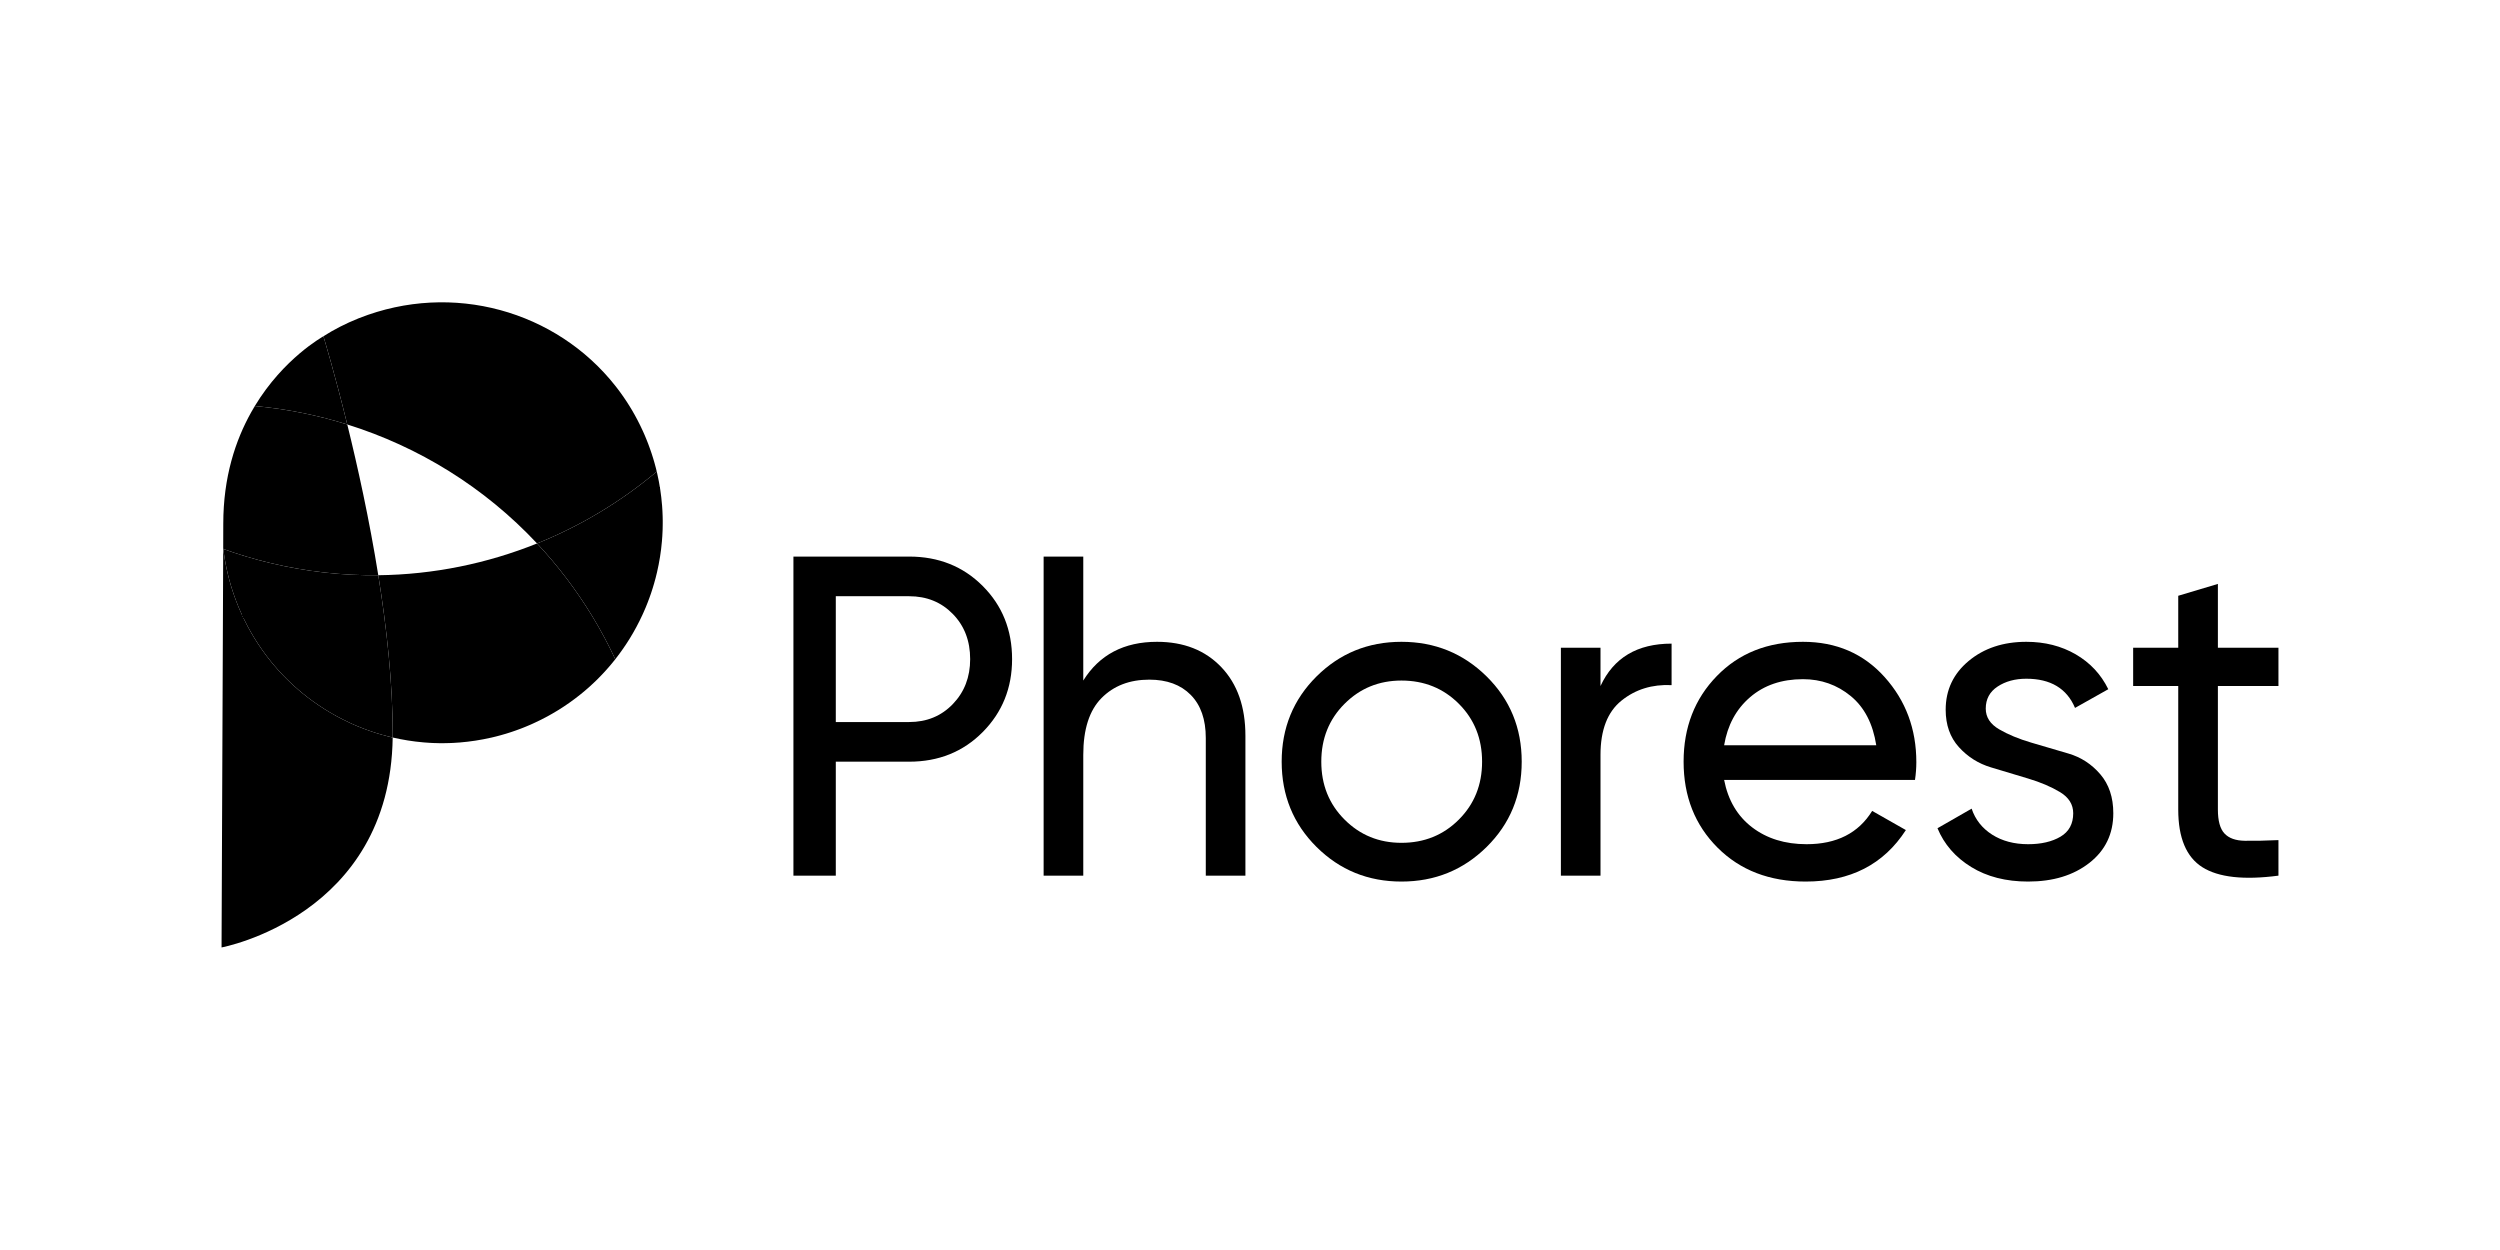 <svg width="200" height="100" viewBox="0 0 200 100" fill="none" xmlns="http://www.w3.org/2000/svg">
<mask id="mask0_7879_2654" style="mask-type:luminance" maskUnits="userSpaceOnUse" x="10" y="16" width="180" height="68">
<path d="M10 16.88H190V83.061H10V16.88Z" fill="white"/>
</mask>
<g mask="url(#mask0_7879_2654)">
<path d="M51.665 48.573C51.683 48.528 51.701 48.481 51.72 48.436C51.697 48.49 51.675 48.544 51.654 48.598C51.657 48.591 51.661 48.582 51.665 48.573Z" fill="black"/>
<path d="M52.197 47.109C52.167 47.205 52.138 47.298 52.106 47.392C52.138 47.298 52.167 47.203 52.197 47.109Z" fill="black"/>
<path d="M49.031 52.977C49.958 51.843 50.755 50.578 51.393 49.19C50.813 50.45 50.086 51.642 49.222 52.738C49.159 52.819 49.096 52.898 49.031 52.977Z" fill="black"/>
<path d="M47.372 49.282C46.079 47.16 44.6 45.221 42.965 43.477C38.982 45.079 34.683 45.968 30.263 46.018C30.939 50.234 31.418 54.646 31.418 58.694C31.418 58.798 31.415 58.899 31.415 59C32.225 59.189 33.049 59.32 33.882 59.391C33.893 59.392 33.904 59.392 33.913 59.394C34.041 59.405 34.169 59.414 34.296 59.421C34.323 59.423 34.349 59.425 34.376 59.427C34.487 59.432 34.597 59.437 34.709 59.443C34.755 59.445 34.802 59.445 34.849 59.446C34.939 59.45 35.031 59.452 35.121 59.454C35.189 59.454 35.259 59.454 35.328 59.454C35.396 59.454 35.465 59.455 35.533 59.454C35.625 59.454 35.715 59.452 35.807 59.448C35.853 59.448 35.898 59.446 35.945 59.446C36.057 59.443 36.168 59.437 36.28 59.432C36.305 59.43 36.332 59.428 36.357 59.427C36.487 59.419 36.615 59.412 36.743 59.401C36.752 59.401 36.762 59.4 36.771 59.4C37.619 59.331 38.458 59.202 39.281 59.014C39.284 59.014 39.286 59.013 39.29 59.013C39.419 58.982 39.549 58.951 39.678 58.919C39.693 58.915 39.705 58.912 39.72 58.908C39.839 58.878 39.957 58.845 40.076 58.813C40.101 58.806 40.127 58.798 40.152 58.791C40.26 58.761 40.366 58.73 40.474 58.698C40.512 58.687 40.55 58.674 40.589 58.662C40.683 58.633 40.778 58.602 40.872 58.572C40.924 58.555 40.976 58.537 41.028 58.519C41.109 58.491 41.19 58.464 41.271 58.435C41.338 58.411 41.406 58.386 41.473 58.361C41.54 58.338 41.606 58.312 41.675 58.287C41.754 58.257 41.835 58.224 41.916 58.192C41.97 58.17 42.026 58.149 42.08 58.125C42.166 58.091 42.252 58.053 42.337 58.017C42.387 57.996 42.438 57.974 42.488 57.952C42.551 57.925 42.611 57.897 42.672 57.868C44.025 57.254 45.303 56.469 46.47 55.526C46.472 55.526 46.472 55.524 46.473 55.524C46.578 55.44 46.68 55.355 46.781 55.269C46.792 55.26 46.805 55.249 46.815 55.24C46.907 55.162 46.995 55.083 47.085 55.006C47.109 54.984 47.132 54.964 47.156 54.943C47.231 54.874 47.307 54.804 47.382 54.734C47.418 54.702 47.454 54.669 47.489 54.635C47.552 54.577 47.613 54.518 47.674 54.459C47.721 54.412 47.769 54.365 47.816 54.318C47.863 54.271 47.91 54.223 47.957 54.176C48.018 54.115 48.077 54.054 48.135 53.992C48.169 53.956 48.201 53.922 48.236 53.886C48.306 53.811 48.376 53.735 48.444 53.659C48.466 53.636 48.486 53.614 48.507 53.591C48.587 53.501 48.666 53.413 48.743 53.321C48.752 53.31 48.763 53.299 48.772 53.287C48.858 53.186 48.945 53.083 49.029 52.981C49.029 52.979 49.031 52.979 49.031 52.977C49.096 52.898 49.159 52.819 49.222 52.738C48.675 51.566 48.059 50.412 47.372 49.282Z" fill="black"/>
<path d="M31.415 59.002C32.235 59.191 33.06 59.32 33.882 59.391C33.049 59.32 32.225 59.189 31.415 59V59.002Z" fill="black"/>
<path d="M53.016 42.055C53.015 42.145 53.013 42.237 53.011 42.328C53.013 42.237 53.016 42.145 53.016 42.055Z" fill="black"/>
<path d="M52.955 43.293C52.883 44.141 52.748 44.98 52.557 45.802C52.752 44.967 52.883 44.13 52.955 43.293Z" fill="black"/>
<path d="M52.329 46.674C52.298 46.78 52.266 46.888 52.233 46.994C52.268 46.888 52.298 46.78 52.329 46.674Z" fill="black"/>
<path d="M21.659 52.902C20.717 51.733 19.932 50.454 19.317 49.098C19.947 50.49 20.739 51.762 21.659 52.902Z" fill="black"/>
<path d="M19.05 48.483C19.054 48.492 19.058 48.501 19.061 48.508C19.04 48.456 19.02 48.402 18.998 48.349C19.016 48.394 19.032 48.438 19.05 48.483Z" fill="black"/>
<path d="M31.415 59.002C31.402 58.998 31.389 58.995 31.377 58.993C31.373 58.991 31.37 58.991 31.366 58.991C31.236 58.96 31.109 58.928 30.979 58.894C30.965 58.89 30.952 58.887 30.938 58.883C30.819 58.852 30.7 58.82 30.583 58.788C30.556 58.78 30.531 58.771 30.504 58.764C30.398 58.734 30.291 58.703 30.187 58.669C30.147 58.658 30.108 58.645 30.068 58.633C29.975 58.602 29.881 58.573 29.789 58.541C29.735 58.523 29.681 58.505 29.629 58.487C29.548 58.458 29.469 58.431 29.39 58.402C29.321 58.377 29.255 58.352 29.186 58.327C29.12 58.302 29.053 58.278 28.986 58.251C28.905 58.221 28.826 58.188 28.745 58.154C28.698 58.136 28.653 58.118 28.607 58.1C28.599 58.096 28.59 58.093 28.581 58.089C28.495 58.051 28.409 58.014 28.322 57.978C28.274 57.956 28.223 57.934 28.175 57.913C28.112 57.884 28.047 57.853 27.984 57.825C26.601 57.187 25.338 56.39 24.206 55.465C24.206 55.465 24.204 55.463 24.202 55.463C24.099 55.378 23.997 55.292 23.896 55.206C23.885 55.195 23.873 55.186 23.862 55.175C23.772 55.098 23.682 55.018 23.594 54.939C23.57 54.919 23.547 54.898 23.523 54.878C23.448 54.808 23.372 54.738 23.298 54.667C23.262 54.635 23.226 54.601 23.192 54.568C23.131 54.509 23.07 54.45 23.009 54.39C22.962 54.343 22.913 54.297 22.866 54.248C22.82 54.201 22.773 54.154 22.726 54.106C22.667 54.045 22.607 53.983 22.548 53.92C22.515 53.886 22.483 53.85 22.451 53.816C22.38 53.74 22.31 53.663 22.242 53.587C22.22 53.564 22.2 53.541 22.181 53.517C22.101 53.429 22.022 53.339 21.945 53.247C21.936 53.236 21.927 53.224 21.916 53.213C21.83 53.112 21.745 53.01 21.662 52.905C21.66 52.903 21.659 52.902 21.659 52.902C20.739 51.762 19.947 50.49 19.317 49.098C19.29 49.037 19.261 48.978 19.236 48.916C19.212 48.866 19.191 48.816 19.169 48.765C19.133 48.679 19.097 48.594 19.061 48.508C19.058 48.501 19.054 48.492 19.05 48.483C19.032 48.438 19.016 48.394 18.998 48.349C18.964 48.265 18.932 48.182 18.899 48.099C18.878 48.042 18.856 47.984 18.836 47.926C18.806 47.845 18.775 47.766 18.746 47.683C18.726 47.628 18.707 47.57 18.689 47.512C18.66 47.43 18.631 47.347 18.604 47.264C18.588 47.21 18.57 47.156 18.554 47.104C18.525 47.014 18.498 46.926 18.471 46.836C18.456 46.789 18.444 46.744 18.431 46.697C18.401 46.596 18.374 46.495 18.345 46.395C18.338 46.36 18.329 46.328 18.32 46.296C18.287 46.177 18.258 46.056 18.228 45.936C18.226 45.923 18.222 45.91 18.219 45.896C18.064 45.246 17.943 44.586 17.862 43.92C17.861 43.9 17.859 43.882 17.857 43.864C17.83 51.255 17.724 75.796 17.724 75.796C17.724 75.796 31.222 73.305 31.415 59.002Z" fill="black"/>
<path d="M20.391 32.484C20.39 32.484 20.386 32.484 20.384 32.484C20.372 32.504 20.359 32.524 20.346 32.545C20.264 32.682 20.183 32.823 20.103 32.967C20.197 32.803 20.294 32.643 20.391 32.484Z" fill="black"/>
<path d="M17.868 43.92C17.864 43.891 17.86 43.862 17.857 43.831C17.857 43.842 17.857 43.853 17.857 43.864C17.859 43.884 17.86 43.902 17.862 43.92C17.864 43.92 17.866 43.92 17.868 43.92Z" fill="black"/>
<path d="M21.916 53.213C21.829 53.11 21.745 53.008 21.662 52.905C21.745 53.008 21.829 53.112 21.916 53.213Z" fill="black"/>
<path d="M30.262 46.018C29.546 41.551 28.608 37.306 27.782 33.957C25.381 33.206 22.902 32.711 20.391 32.484C20.292 32.643 20.197 32.803 20.103 32.967C18.834 35.226 17.862 38.172 17.862 41.898C17.862 42.156 17.86 42.834 17.857 43.831C17.86 43.862 17.864 43.891 17.868 43.921C19.083 44.357 20.332 44.733 21.617 45.041C24.515 45.736 27.413 46.051 30.262 46.018Z" fill="black"/>
<path d="M28.175 57.913C28.11 57.884 28.049 57.853 27.984 57.825C28.049 57.853 28.112 57.884 28.175 57.913Z" fill="black"/>
<path d="M27.984 57.825C26.637 57.202 25.365 56.412 24.206 55.465C25.338 56.39 26.601 57.187 27.984 57.825Z" fill="black"/>
<path d="M17.862 43.92C17.943 44.586 18.064 45.246 18.219 45.896C18.062 45.241 17.947 44.58 17.868 43.92C17.866 43.92 17.864 43.92 17.862 43.92Z" fill="black"/>
<path d="M18.998 48.349C18.964 48.265 18.932 48.182 18.899 48.099C18.932 48.182 18.964 48.267 18.998 48.349Z" fill="black"/>
<path d="M31.377 58.993C31.389 58.995 31.402 58.998 31.415 59.002V59C31.402 58.998 31.389 58.995 31.377 58.993Z" fill="black"/>
<path d="M18.32 46.296C18.287 46.177 18.257 46.056 18.228 45.936C18.258 46.056 18.287 46.177 18.32 46.296Z" fill="black"/>
<path d="M31.418 58.694C31.418 54.646 30.939 50.234 30.263 46.018C27.413 46.051 24.515 45.736 21.617 45.041C20.332 44.733 19.083 44.357 17.868 43.92C17.947 44.58 18.062 45.241 18.219 45.896C18.222 45.91 18.226 45.923 18.228 45.936C18.257 46.056 18.287 46.177 18.32 46.296C18.329 46.328 18.338 46.36 18.345 46.395C18.374 46.495 18.401 46.596 18.431 46.697C18.444 46.744 18.456 46.789 18.471 46.836C18.498 46.924 18.525 47.014 18.554 47.104C18.57 47.156 18.588 47.21 18.604 47.264C18.631 47.347 18.66 47.43 18.689 47.512C18.707 47.57 18.726 47.628 18.746 47.683C18.775 47.764 18.806 47.845 18.836 47.926C18.856 47.984 18.878 48.042 18.899 48.099C18.932 48.182 18.964 48.265 18.998 48.349C19.02 48.402 19.04 48.456 19.061 48.508C19.097 48.594 19.133 48.679 19.169 48.765C19.191 48.816 19.212 48.866 19.236 48.916C19.261 48.978 19.29 49.037 19.317 49.098C19.932 50.454 20.717 51.733 21.659 52.902C21.659 52.902 21.66 52.903 21.662 52.905C21.745 53.008 21.83 53.11 21.916 53.213C21.927 53.224 21.936 53.236 21.945 53.247C22.022 53.339 22.101 53.429 22.181 53.517C22.2 53.541 22.222 53.564 22.242 53.587C22.31 53.663 22.38 53.74 22.451 53.816C22.483 53.85 22.515 53.886 22.548 53.92C22.607 53.983 22.667 54.045 22.726 54.106C22.773 54.154 22.82 54.201 22.866 54.248C22.913 54.297 22.962 54.343 23.009 54.39C23.07 54.45 23.131 54.509 23.192 54.568C23.226 54.601 23.262 54.635 23.298 54.667C23.372 54.739 23.448 54.808 23.523 54.878C23.547 54.898 23.57 54.919 23.594 54.939C23.682 55.02 23.772 55.098 23.862 55.175C23.873 55.186 23.885 55.195 23.896 55.206C23.997 55.292 24.099 55.378 24.204 55.463L24.206 55.465C25.365 56.412 26.636 57.202 27.984 57.825C28.049 57.853 28.11 57.884 28.175 57.913C28.223 57.934 28.274 57.956 28.322 57.978C28.409 58.014 28.495 58.051 28.581 58.089C28.635 58.111 28.691 58.132 28.745 58.154C28.826 58.188 28.905 58.221 28.986 58.251C29.053 58.278 29.12 58.302 29.186 58.327C29.255 58.352 29.321 58.379 29.39 58.402C29.469 58.431 29.548 58.458 29.629 58.487C29.681 58.505 29.735 58.523 29.789 58.541C29.881 58.573 29.975 58.602 30.068 58.633C30.108 58.645 30.147 58.658 30.185 58.669C30.291 58.703 30.398 58.734 30.504 58.764C30.531 58.771 30.556 58.78 30.583 58.788C30.7 58.82 30.819 58.852 30.938 58.883C30.952 58.887 30.965 58.89 30.979 58.894C31.107 58.928 31.236 58.96 31.366 58.991C31.37 58.991 31.373 58.991 31.377 58.993C31.389 58.996 31.402 58.998 31.415 59C31.415 58.899 31.418 58.798 31.418 58.694Z" fill="black"/>
<path d="M18.553 47.104C18.525 47.014 18.498 46.924 18.471 46.836C18.498 46.926 18.525 47.014 18.553 47.104Z" fill="black"/>
<path d="M31.366 58.991C31.236 58.96 31.107 58.928 30.979 58.894C31.109 58.928 31.236 58.96 31.366 58.991Z" fill="black"/>
<path d="M28.607 58.1C28.653 58.118 28.698 58.136 28.745 58.154C28.691 58.132 28.635 58.111 28.581 58.089C28.59 58.093 28.599 58.096 28.607 58.1Z" fill="black"/>
<path d="M51.7 35.116C51.699 35.107 51.693 35.1 51.69 35.091C51.713 35.145 51.735 35.199 51.756 35.254C51.736 35.208 51.72 35.163 51.7 35.116Z" fill="black"/>
<path d="M52.483 37.494C52.48 37.479 52.476 37.467 52.473 37.452C52.442 37.333 52.41 37.215 52.377 37.096C52.37 37.071 52.363 37.045 52.356 37.018C52.325 36.912 52.294 36.806 52.262 36.698C52.251 36.66 52.239 36.621 52.226 36.583C52.197 36.487 52.167 36.394 52.136 36.3C52.12 36.248 52.1 36.194 52.082 36.14C52.055 36.061 52.028 35.98 51.999 35.901C51.976 35.832 51.951 35.764 51.925 35.697C51.9 35.631 51.877 35.564 51.852 35.497C51.821 35.416 51.789 35.335 51.756 35.254C51.735 35.199 51.713 35.145 51.69 35.091C51.656 35.004 51.618 34.918 51.582 34.831C51.56 34.783 51.538 34.732 51.517 34.682C51.488 34.617 51.458 34.552 51.429 34.486C51.166 33.908 50.873 33.343 50.548 32.794C50.547 32.792 50.547 32.792 50.545 32.79C50.477 32.675 50.408 32.562 50.338 32.448C50.333 32.439 50.327 32.43 50.32 32.421C50.257 32.319 50.19 32.216 50.124 32.113C50.109 32.094 50.097 32.072 50.082 32.052C50.025 31.964 49.965 31.876 49.906 31.789C49.881 31.753 49.855 31.717 49.83 31.681C49.782 31.611 49.733 31.543 49.683 31.473C49.643 31.419 49.603 31.363 49.564 31.309C49.528 31.262 49.494 31.215 49.458 31.168C49.398 31.087 49.337 31.008 49.276 30.931C49.261 30.911 49.245 30.891 49.231 30.873C44.499 24.874 36.212 22.5 28.736 25.448C28.724 25.453 28.709 25.457 28.697 25.462C28.68 25.47 28.664 25.477 28.648 25.482C28.646 25.484 28.644 25.484 28.642 25.486C27.662 25.878 26.736 26.353 25.872 26.901C25.872 26.901 25.874 26.911 25.88 26.924C25.96 27.192 26.79 29.926 27.782 33.957C33.474 35.737 38.735 38.959 42.965 43.477C46.439 42.078 49.674 40.136 52.539 37.728C52.521 37.65 52.502 37.571 52.483 37.494Z" fill="black"/>
<path d="M52.575 37.882C52.547 37.753 52.516 37.623 52.483 37.494C52.502 37.571 52.521 37.65 52.539 37.729C52.552 37.78 52.565 37.83 52.575 37.882Z" fill="black"/>
<path d="M50.549 32.794C50.873 33.343 51.166 33.908 51.429 34.486C51.162 33.901 50.869 33.336 50.549 32.794Z" fill="black"/>
<path d="M52.579 37.893C52.766 38.716 52.896 39.555 52.962 40.402C52.896 39.565 52.77 38.728 52.579 37.893Z" fill="black"/>
<path d="M42.965 43.477C44.6 45.221 46.079 47.16 47.372 49.282C48.059 50.412 48.675 51.566 49.222 52.738C50.086 51.642 50.813 50.45 51.393 49.19C51.422 49.129 51.45 49.068 51.477 49.006C51.499 48.956 51.521 48.906 51.542 48.855C51.58 48.771 51.618 48.684 51.654 48.598C51.675 48.544 51.697 48.49 51.719 48.436C51.753 48.355 51.785 48.274 51.816 48.193C51.843 48.126 51.866 48.06 51.891 47.993C51.917 47.926 51.944 47.858 51.967 47.79C51.996 47.71 52.025 47.629 52.052 47.55C52.07 47.498 52.088 47.444 52.106 47.392C52.138 47.298 52.167 47.205 52.197 47.109C52.21 47.071 52.223 47.032 52.233 46.994C52.266 46.888 52.298 46.78 52.329 46.674C52.336 46.648 52.343 46.623 52.35 46.596C52.385 46.479 52.417 46.36 52.448 46.242C52.451 46.227 52.455 46.213 52.458 46.2C52.493 46.071 52.523 45.941 52.554 45.811C52.556 45.808 52.556 45.804 52.557 45.802C52.748 44.98 52.883 44.141 52.955 43.293C52.955 43.284 52.957 43.273 52.957 43.264C52.968 43.137 52.977 43.007 52.986 42.879C52.988 42.854 52.988 42.827 52.989 42.802C52.997 42.69 53.002 42.579 53.006 42.467C53.007 42.42 53.009 42.373 53.011 42.328C53.013 42.237 53.015 42.145 53.016 42.055C53.018 41.986 53.018 41.918 53.018 41.85C53.018 41.779 53.018 41.711 53.018 41.643C53.016 41.551 53.015 41.461 53.013 41.369C53.011 41.322 53.011 41.275 53.009 41.23C53.006 41.119 53 41.007 52.995 40.896C52.993 40.869 52.993 40.843 52.991 40.816C52.984 40.689 52.975 40.561 52.966 40.433C52.964 40.422 52.964 40.413 52.962 40.402C52.896 39.555 52.766 38.716 52.579 37.893C52.577 37.89 52.577 37.886 52.577 37.882C52.565 37.83 52.552 37.78 52.539 37.728C49.674 40.136 46.439 42.078 42.965 43.477Z" fill="black"/>
<path d="M27.782 33.957C26.79 29.926 25.96 27.192 25.88 26.924C25.874 26.911 25.872 26.901 25.872 26.901C25.791 26.964 22.704 28.654 20.386 32.481C20.386 32.481 20.386 32.482 20.384 32.484C20.386 32.484 20.39 32.484 20.391 32.484C22.902 32.711 25.381 33.206 27.782 33.957Z" fill="black"/>
<path fill-rule="evenodd" clip-rule="evenodd" d="M72.73 44.526C75.086 44.526 77.048 45.309 78.616 46.879C80.182 48.447 80.967 50.398 80.967 52.731C80.967 55.04 80.182 56.986 78.616 58.566C77.048 60.147 75.086 60.935 72.73 60.935H66.864V70.052H63.474V44.526H72.73ZM72.73 57.763C74.139 57.763 75.306 57.283 76.229 56.323C77.153 55.362 77.613 54.165 77.613 52.731C77.613 51.273 77.153 50.068 76.229 49.122C75.306 48.173 74.139 47.698 72.73 47.698H66.864V57.763H72.73Z" fill="black"/>
<path d="M92.564 51.345C94.703 51.345 96.414 52.02 97.703 53.37C98.99 54.718 99.633 56.548 99.633 58.858V70.052H96.463V59.04C96.463 57.556 96.063 56.408 95.261 55.593C94.46 54.779 93.354 54.372 91.945 54.372C90.366 54.372 89.09 54.864 88.118 55.848C87.146 56.833 86.662 58.347 86.662 60.388V70.052H83.49V44.526H86.662V54.444C87.949 52.378 89.916 51.345 92.564 51.345Z" fill="black"/>
<path fill-rule="evenodd" clip-rule="evenodd" d="M118.932 67.755C117.06 69.602 114.789 70.525 112.117 70.525C109.444 70.525 107.18 69.602 105.321 67.755C103.463 65.907 102.534 63.633 102.534 60.935C102.534 58.237 103.463 55.965 105.321 54.117C107.18 52.27 109.444 51.345 112.117 51.345C114.789 51.345 117.06 52.27 118.932 54.117C120.802 55.965 121.737 58.237 121.737 60.935C121.737 63.633 120.802 65.907 118.932 67.755ZM112.117 67.426C113.939 67.426 115.471 66.807 116.709 65.566C117.948 64.326 118.567 62.784 118.567 60.935C118.567 59.088 117.948 57.544 116.709 56.304C115.471 55.065 113.939 54.444 112.117 54.444C110.319 54.444 108.802 55.065 107.564 56.304C106.323 57.544 105.704 59.088 105.704 60.935C105.704 62.784 106.323 64.326 107.564 65.566C108.802 66.807 110.319 67.426 112.117 67.426Z" fill="black"/>
<path d="M128.04 54.882C129.086 52.621 130.98 51.49 133.727 51.49V54.81C132.171 54.736 130.834 55.15 129.718 56.05C128.6 56.95 128.04 58.395 128.04 60.388V70.052H124.871V51.82H128.04V54.882Z" fill="black"/>
<path fill-rule="evenodd" clip-rule="evenodd" d="M137.93 62.395C138.246 64.024 138.993 65.287 140.171 66.187C141.35 67.086 142.8 67.536 144.527 67.536C146.931 67.536 148.679 66.648 149.774 64.873L152.47 66.405C150.697 69.154 148.024 70.525 144.453 70.525C141.562 70.525 139.211 69.62 137.402 67.809C135.591 65.998 134.688 63.707 134.688 60.935C134.688 58.188 135.573 55.904 137.348 54.081C139.121 52.257 141.416 51.345 144.235 51.345C146.906 51.345 149.086 52.288 150.774 54.171C152.463 56.055 153.307 58.323 153.307 60.973C153.307 61.434 153.271 61.909 153.199 62.395H137.93ZM144.235 54.334C142.534 54.334 141.125 54.815 140.007 55.776C138.889 56.736 138.198 58.019 137.93 59.623H150.101C149.833 57.897 149.154 56.584 148.06 55.684C146.967 54.786 145.691 54.334 144.235 54.334Z" fill="black"/>
<path d="M158.86 56.689C158.86 57.376 159.218 57.931 159.935 58.347C160.649 58.762 161.502 59.115 162.492 59.407C163.482 59.697 164.478 59.99 165.479 60.285C166.481 60.579 167.329 61.131 168.022 61.939C168.717 62.749 169.064 63.788 169.064 65.057C169.064 66.709 168.427 68.034 167.151 69.031C165.875 70.029 164.242 70.525 162.249 70.525C160.476 70.525 158.957 70.137 157.695 69.359C156.432 68.581 155.532 67.548 154.999 66.259L157.731 64.692C158.023 65.566 158.57 66.259 159.371 66.771C160.172 67.28 161.132 67.536 162.249 67.536C163.293 67.536 164.157 67.336 164.838 66.936C165.516 66.535 165.857 65.91 165.857 65.061C165.857 64.357 165.504 63.792 164.8 63.367C164.094 62.942 163.247 62.582 162.257 62.285C161.267 61.986 160.271 61.687 159.27 61.387C158.268 61.086 157.415 60.546 156.711 59.769C156.007 58.991 155.654 57.994 155.654 56.779C155.654 55.198 156.268 53.897 157.494 52.876C158.721 51.856 160.257 51.345 162.104 51.345C163.585 51.345 164.904 51.679 166.058 52.347C167.212 53.017 168.08 53.947 168.663 55.137L166.002 56.633C165.347 55.078 164.048 54.298 162.104 54.298C161.205 54.298 160.44 54.507 159.809 54.923C159.177 55.339 158.86 55.927 158.86 56.689Z" fill="black"/>
<path d="M182.276 54.882H177.431V64.764C177.431 65.664 177.605 66.303 177.958 66.679C178.311 67.057 178.851 67.251 179.58 67.262C180.309 67.275 181.207 67.257 182.276 67.208V70.052C179.508 70.417 177.479 70.191 176.19 69.377C174.903 68.563 174.259 67.026 174.259 64.764V54.882H170.652V51.82H174.259V47.662L177.431 46.713V51.82H182.276V54.882Z" fill="black"/>
</g>
</svg>
